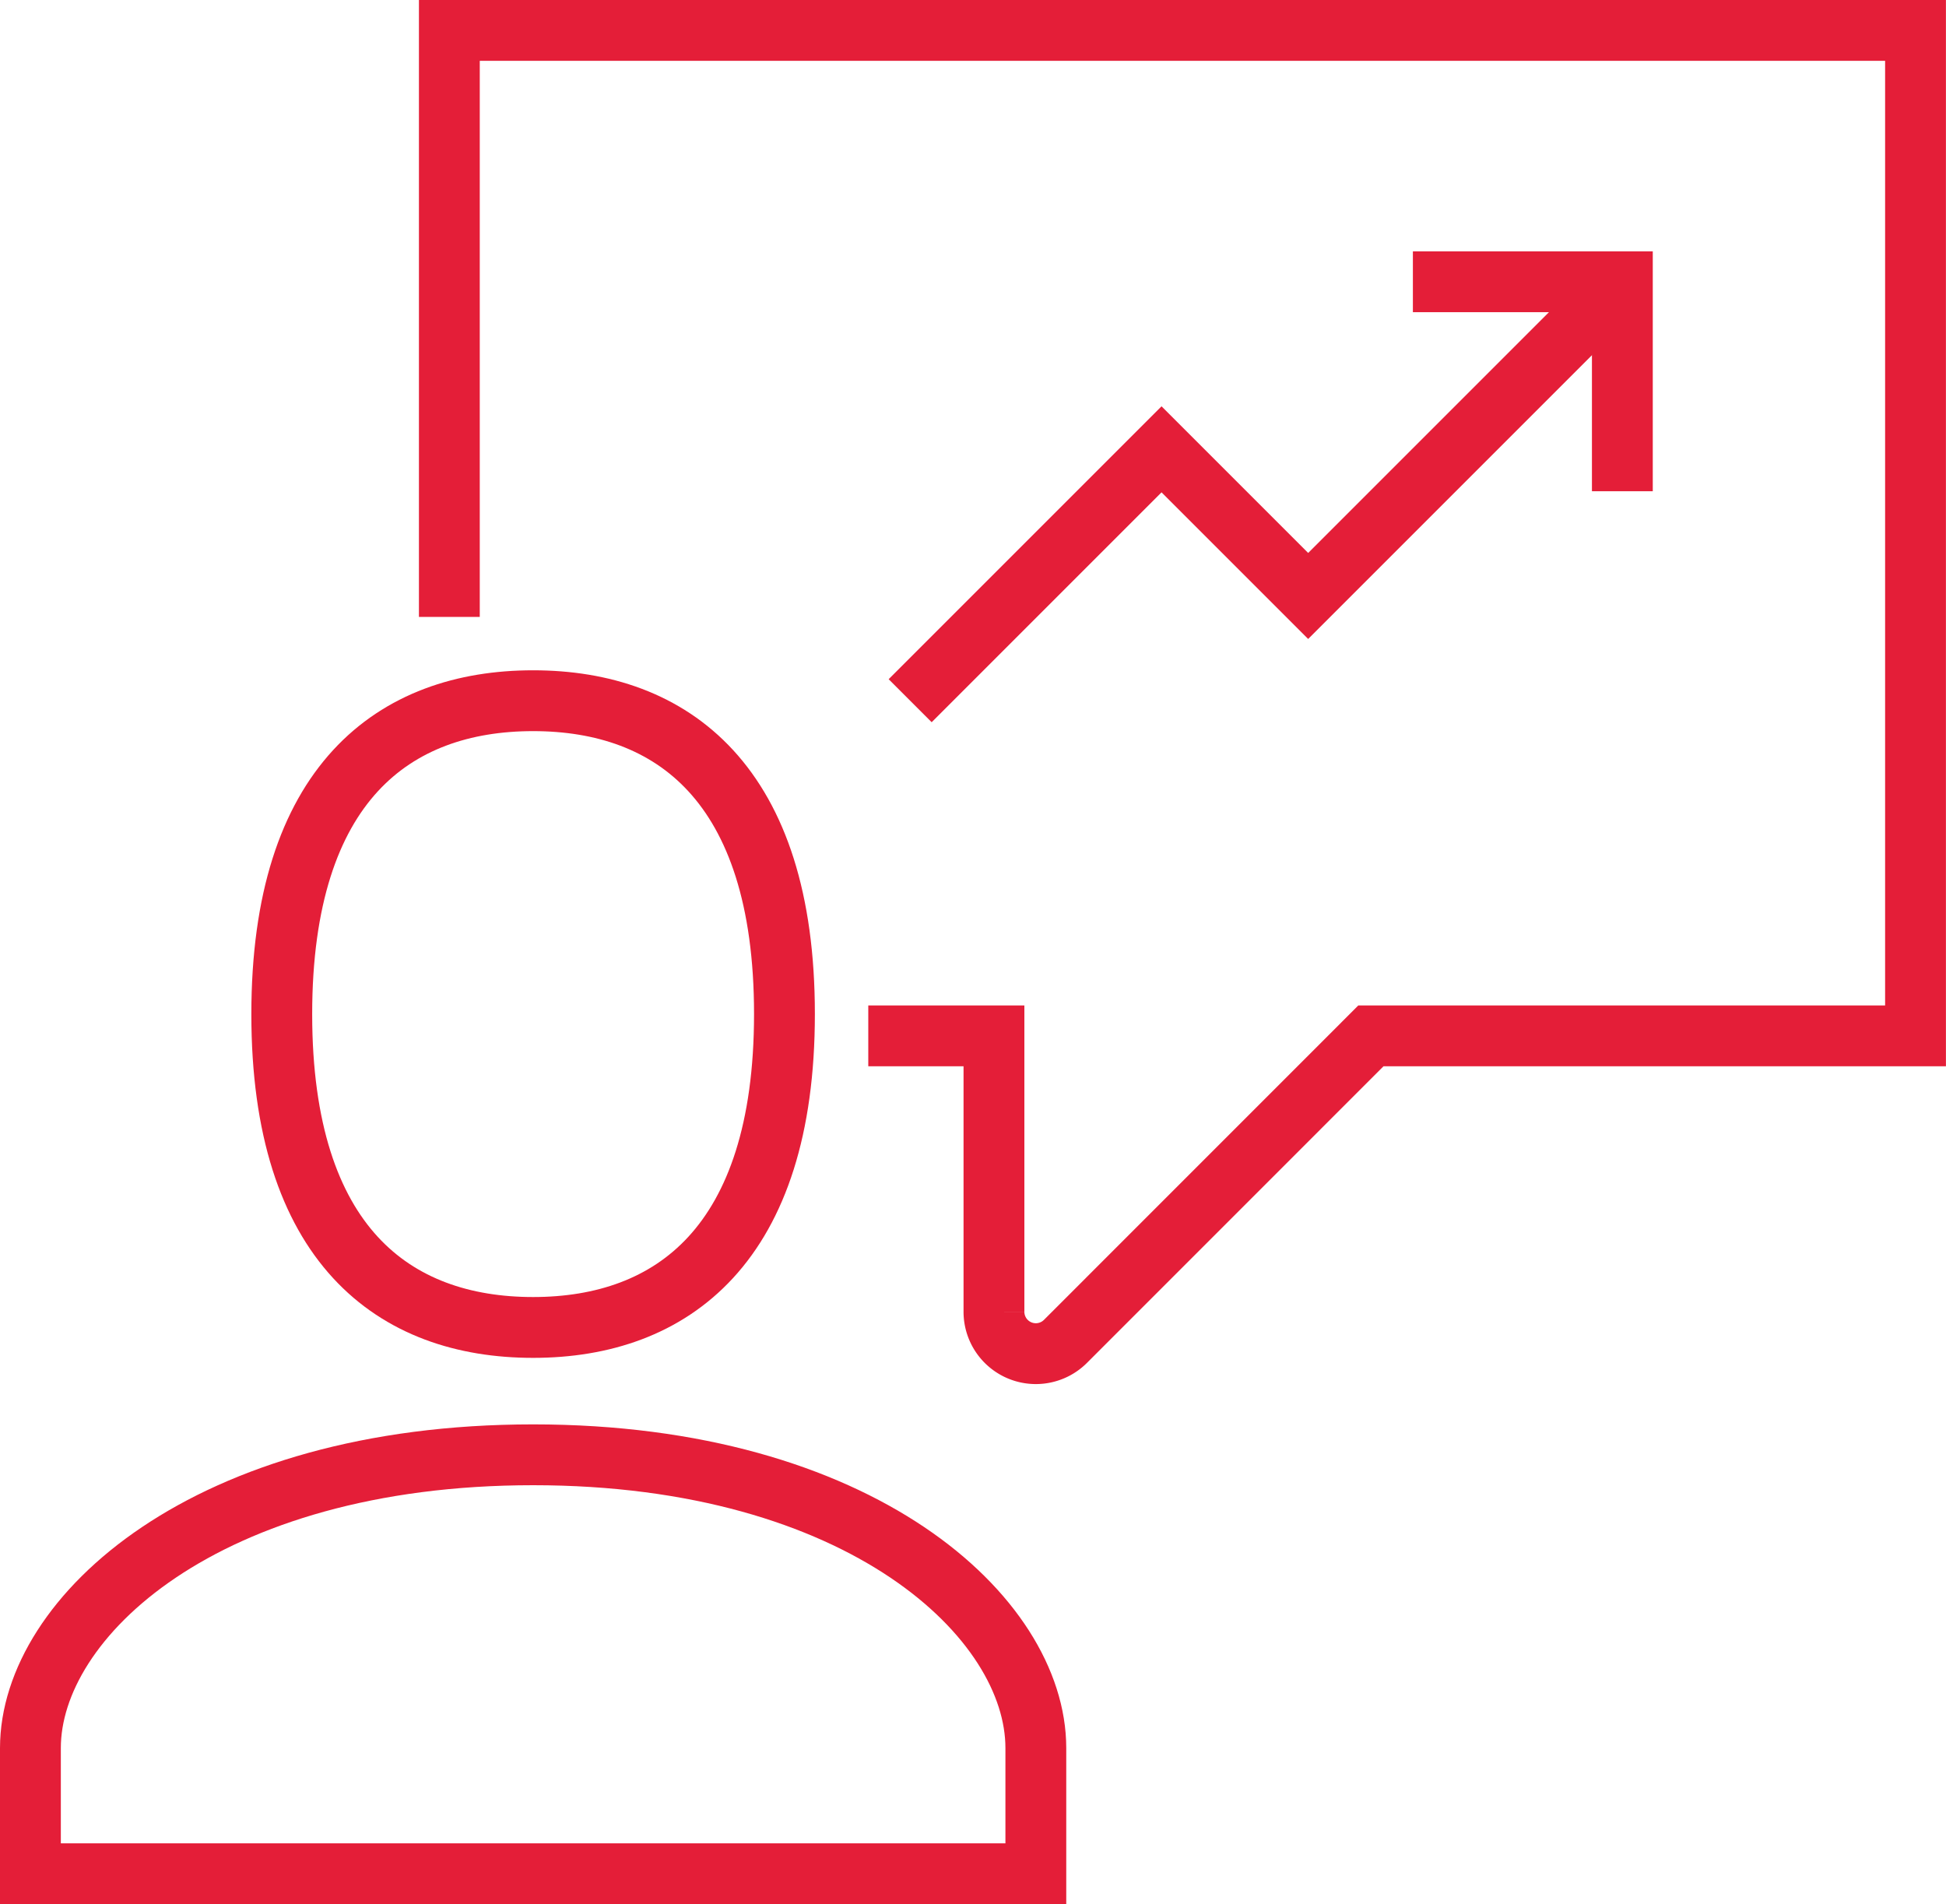 <svg xmlns="http://www.w3.org/2000/svg" width="63.982" height="62.605" viewBox="0 0 63.982 62.605">
  <g id="Group_1075" data-name="Group 1075" transform="translate(-128 -49)">
    <path id="Path_660" data-name="Path 660" d="M152.774,83.057h4.132v9.071a1.377,1.377,0,0,0,2.351.974L169.3,83.057h17.906V50H139V69.283" transform="translate(3.774 0)" fill="none" stroke="#e41e38" stroke-miterlimit="10" stroke-width="2"/>
    <path id="Path_661" data-name="Path 661" d="M143.264,66c4.565,0,8.264,2.712,8.264,10.3s-3.7,10.306-8.264,10.306S135,83.9,135,76.306,138.7,66,143.264,66" transform="translate(2.264 6.038)" fill="none" stroke="#e41e38" stroke-miterlimit="10" stroke-width="2"/>
    <path id="Path_662" data-name="Path 662" d="M145.529,84C134.767,84,129,89.335,129,93.642v4.132h33.057V93.642C162.057,89.335,156.289,84,145.529,84Z" transform="translate(0 12.831)" fill="none" stroke="#e41e38" stroke-miterlimit="10" stroke-width="2"/>
    <path id="Path_663" data-name="Path 663" d="M173.416,56l-10.33,10.33-4.821-4.821L150,69.774" transform="translate(7.925 2.264)" fill="none" stroke="#e41e38" stroke-miterlimit="10" stroke-width="2"/>
    <path id="Path_664" data-name="Path 664" d="M168.887,62.887V56H162" transform="translate(12.454 2.264)" fill="none" stroke="#e41e38" stroke-miterlimit="10" stroke-width="2"/>
  </g>
</svg>
